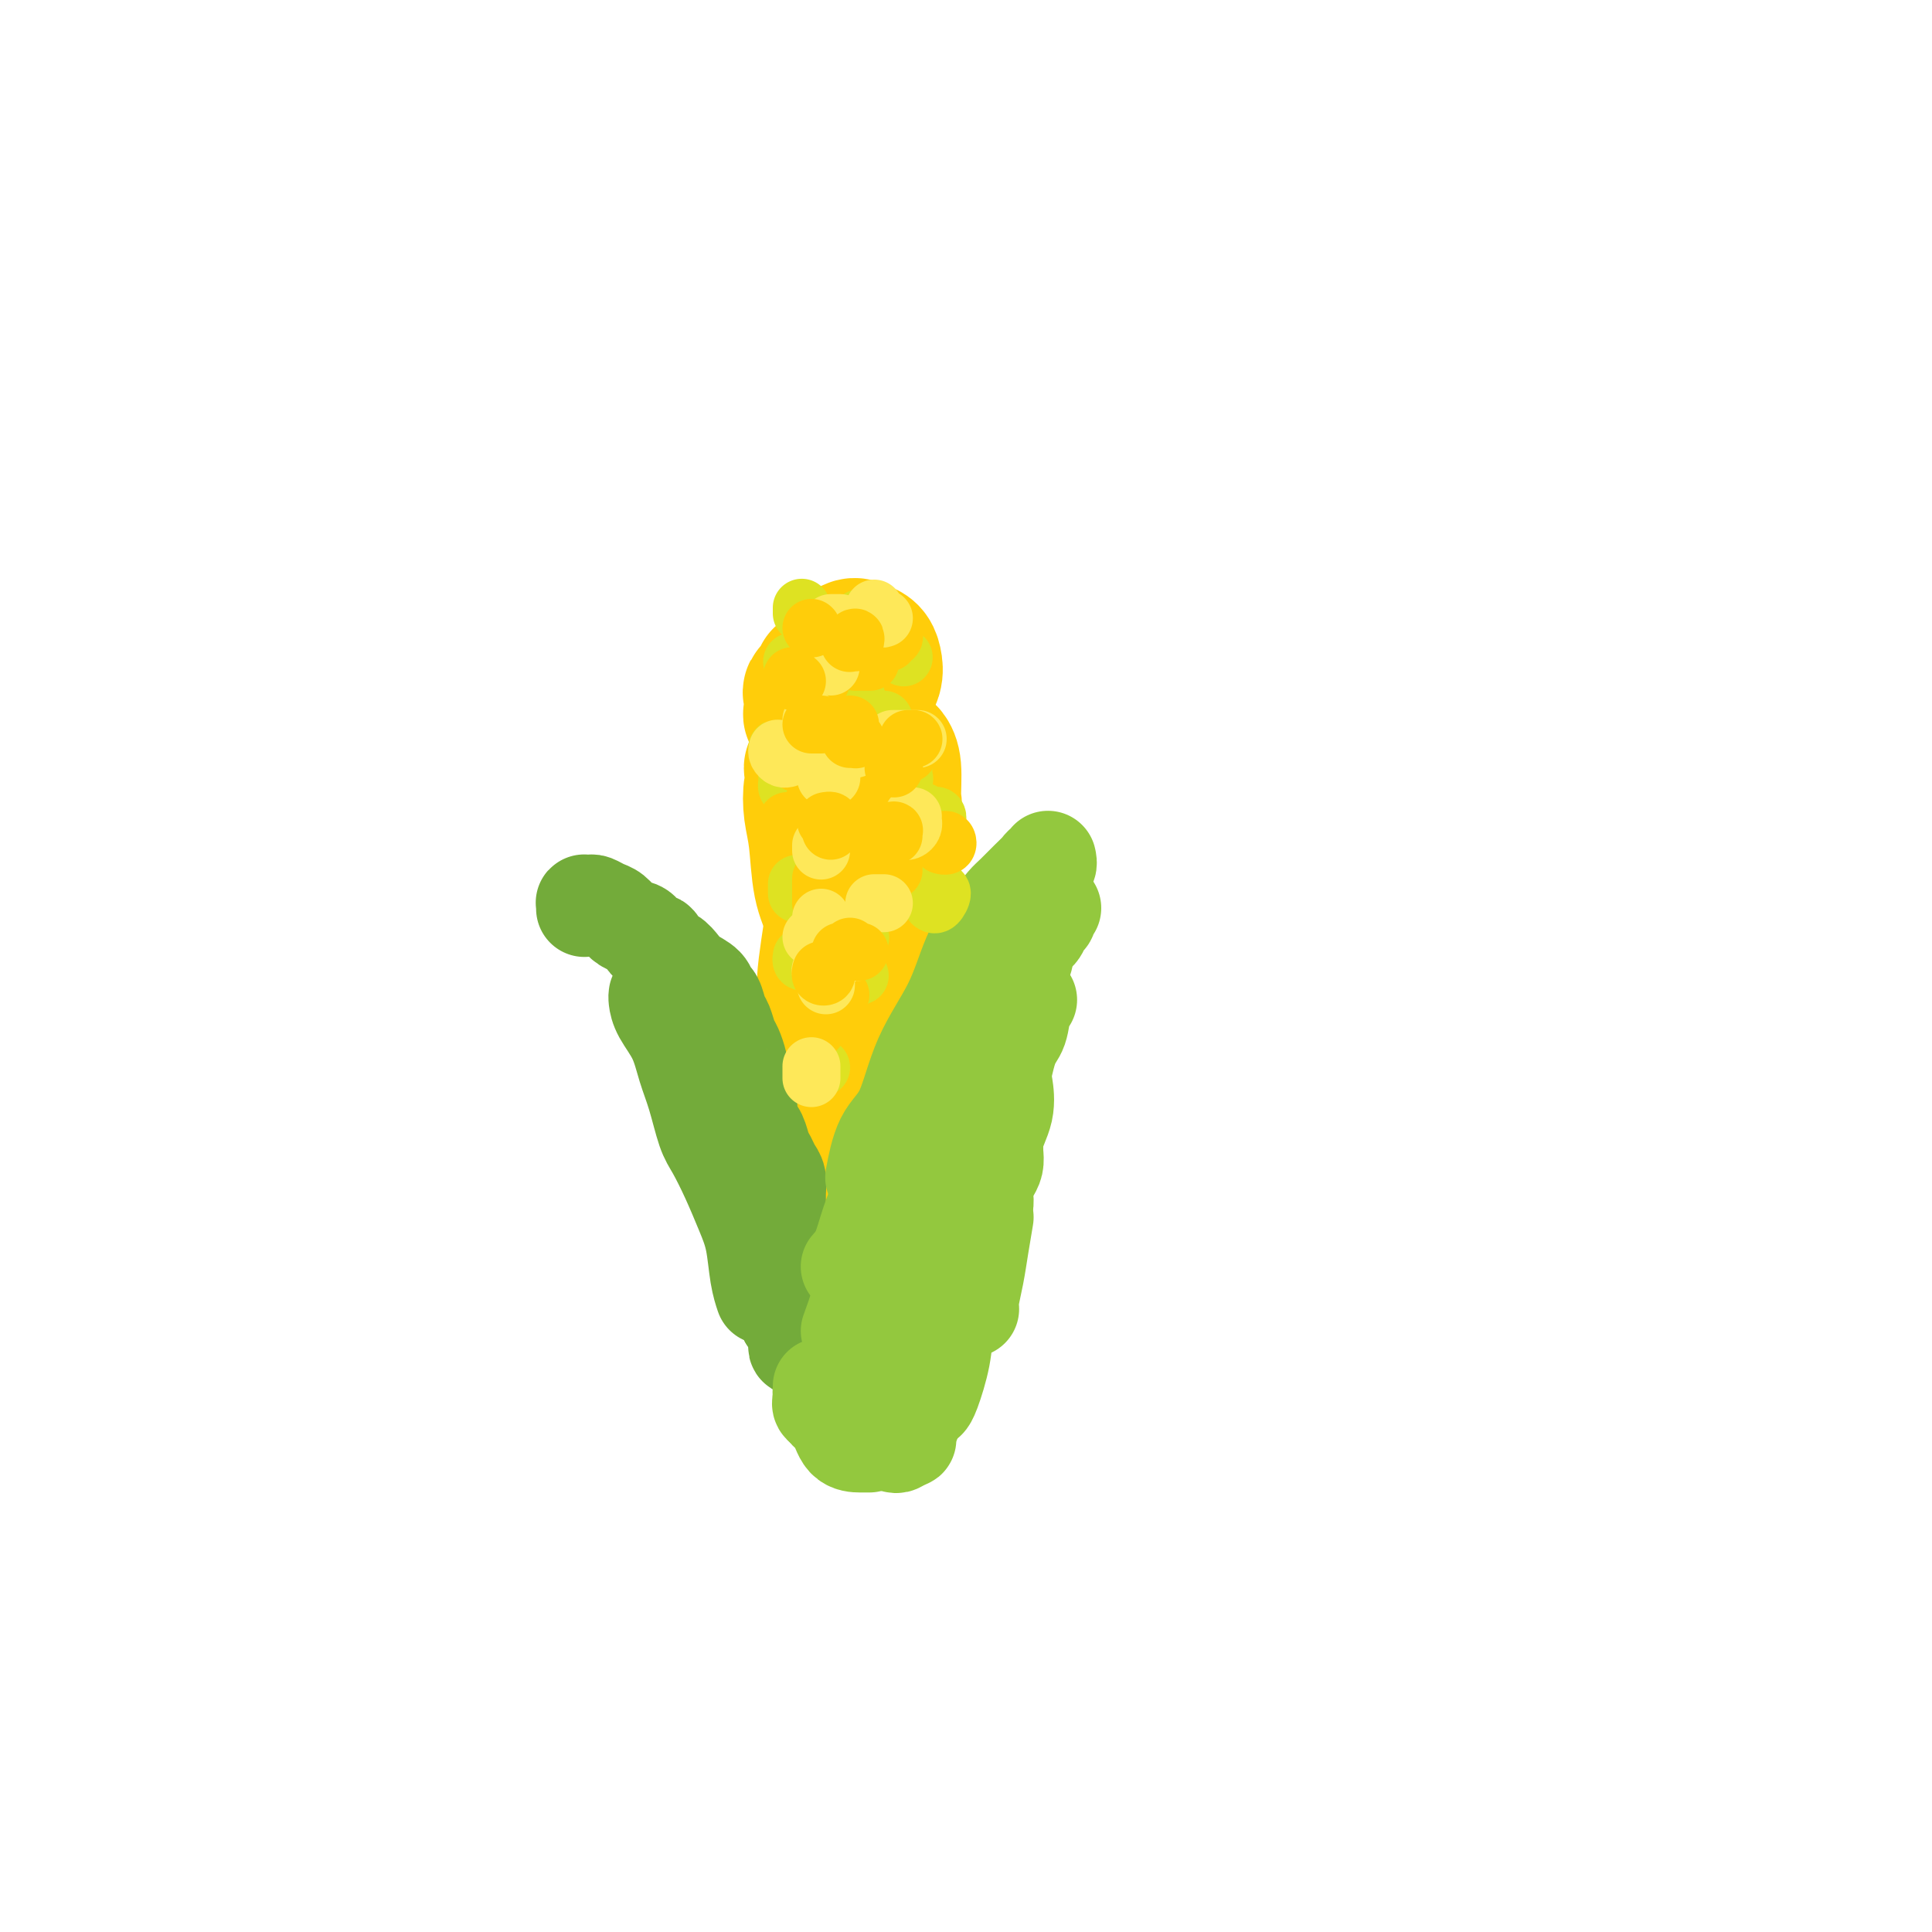 <svg viewBox='0 0 400 400' version='1.1' xmlns='http://www.w3.org/2000/svg' xmlns:xlink='http://www.w3.org/1999/xlink'><g fill='none' stroke='#FFCD0A' stroke-width='28' stroke-linecap='round' stroke-linejoin='round'><path d='M174,141c0.232,-0.423 0.464,-0.846 0,-1c-0.464,-0.154 -1.625,-0.039 -2,0c-0.375,0.039 0.036,0.004 0,0c-0.036,-0.004 -0.517,0.024 -1,0c-0.483,-0.024 -0.966,-0.101 -1,0c-0.034,0.101 0.382,0.381 0,1c-0.382,0.619 -1.561,1.577 -2,2c-0.439,0.423 -0.137,0.311 0,1c0.137,0.689 0.108,2.180 0,3c-0.108,0.820 -0.297,0.971 0,1c0.297,0.029 1.078,-0.064 2,0c0.922,0.064 1.985,0.284 3,0c1.015,-0.284 1.983,-1.074 3,-2c1.017,-0.926 2.084,-1.988 3,-3c0.916,-1.012 1.680,-1.972 2,-3c0.320,-1.028 0.195,-2.122 0,-3c-0.195,-0.878 -0.462,-1.538 -1,-2c-0.538,-0.462 -1.349,-0.724 -2,-1c-0.651,-0.276 -1.141,-0.566 -2,0c-0.859,0.566 -2.085,1.989 -3,3c-0.915,1.011 -1.517,1.609 -2,3c-0.483,1.391 -0.846,3.574 -1,6c-0.154,2.426 -0.098,5.097 0,7c0.098,1.903 0.237,3.040 1,4c0.763,0.960 2.149,1.743 3,2c0.851,0.257 1.166,-0.014 2,0c0.834,0.014 2.186,0.311 3,0c0.814,-0.311 1.090,-1.232 1,-2c-0.090,-0.768 -0.545,-1.384 -1,-2'/><path d='M179,155c-0.154,-0.560 -0.539,0.041 -1,0c-0.461,-0.041 -0.997,-0.725 -2,0c-1.003,0.725 -2.473,2.860 -3,4c-0.527,1.140 -0.111,1.284 0,2c0.111,0.716 -0.082,2.003 0,3c0.082,0.997 0.440,1.705 1,2c0.560,0.295 1.321,0.177 2,0c0.679,-0.177 1.276,-0.413 2,-1c0.724,-0.587 1.574,-1.526 2,-2c0.426,-0.474 0.427,-0.482 0,-1c-0.427,-0.518 -1.280,-1.546 -2,-2c-0.720,-0.454 -1.305,-0.334 -2,0c-0.695,0.334 -1.501,0.881 -2,2c-0.499,1.119 -0.693,2.809 -1,4c-0.307,1.191 -0.727,1.884 -1,3c-0.273,1.116 -0.400,2.654 0,4c0.400,1.346 1.327,2.500 2,3c0.673,0.500 1.092,0.345 2,0c0.908,-0.345 2.305,-0.880 3,-2c0.695,-1.120 0.690,-2.824 1,-4c0.310,-1.176 0.937,-1.824 1,-3c0.063,-1.176 -0.438,-2.879 -1,-4c-0.562,-1.121 -1.185,-1.661 -2,-2c-0.815,-0.339 -1.824,-0.479 -3,0c-1.176,0.479 -2.520,1.575 -3,3c-0.480,1.425 -0.095,3.178 0,5c0.095,1.822 -0.099,3.712 0,5c0.099,1.288 0.490,1.974 1,3c0.510,1.026 1.137,2.392 2,3c0.863,0.608 1.961,0.460 3,0c1.039,-0.460 2.020,-1.230 3,-2'/><path d='M181,178c1.259,-0.877 1.406,-2.070 2,-4c0.594,-1.930 1.635,-4.596 2,-6c0.365,-1.404 0.053,-1.546 0,-3c-0.053,-1.454 0.154,-4.220 0,-6c-0.154,-1.780 -0.668,-2.574 -1,-3c-0.332,-0.426 -0.481,-0.483 -1,0c-0.519,0.483 -1.408,1.505 -2,3c-0.592,1.495 -0.887,3.463 -1,5c-0.113,1.537 -0.044,2.644 0,4c0.044,1.356 0.064,2.960 0,4c-0.064,1.040 -0.214,1.517 0,2c0.214,0.483 0.790,0.971 1,1c0.210,0.029 0.054,-0.402 0,-1c-0.054,-0.598 -0.006,-1.362 0,-2c0.006,-0.638 -0.028,-1.150 0,-2c0.028,-0.850 0.120,-2.037 0,-3c-0.120,-0.963 -0.452,-1.701 -1,-2c-0.548,-0.299 -1.311,-0.159 -2,0c-0.689,0.159 -1.304,0.336 -2,2c-0.696,1.664 -1.473,4.814 -2,7c-0.527,2.186 -0.804,3.409 -1,5c-0.196,1.591 -0.312,3.552 0,5c0.312,1.448 1.051,2.385 2,3c0.949,0.615 2.108,0.909 3,1c0.892,0.091 1.516,-0.021 2,-1c0.484,-0.979 0.828,-2.824 1,-4c0.172,-1.176 0.173,-1.683 0,-3c-0.173,-1.317 -0.521,-3.446 -1,-5c-0.479,-1.554 -1.091,-2.534 -2,-3c-0.909,-0.466 -2.117,-0.419 -3,0c-0.883,0.419 -1.442,1.209 -2,2'/><path d='M173,174c-0.988,1.381 -0.958,3.834 -1,6c-0.042,2.166 -0.156,4.046 0,6c0.156,1.954 0.582,3.982 1,6c0.418,2.018 0.830,4.026 2,5c1.170,0.974 3.100,0.915 4,1c0.900,0.085 0.771,0.314 1,0c0.229,-0.314 0.814,-1.170 1,-2c0.186,-0.830 -0.029,-1.633 0,-3c0.029,-1.367 0.301,-3.299 0,-5c-0.301,-1.701 -1.177,-3.170 -2,-5c-0.823,-1.830 -1.594,-4.022 -2,-5c-0.406,-0.978 -0.446,-0.743 -1,0c-0.554,0.743 -1.622,1.996 -2,3c-0.378,1.004 -0.067,1.761 0,4c0.067,2.239 -0.112,5.959 0,9c0.112,3.041 0.513,5.403 1,8c0.487,2.597 1.058,5.429 2,7c0.942,1.571 2.254,1.883 3,2c0.746,0.117 0.927,0.040 1,0c0.073,-0.040 0.038,-0.044 0,-1c-0.038,-0.956 -0.080,-2.863 0,-5c0.080,-2.137 0.281,-4.503 0,-7c-0.281,-2.497 -1.045,-5.125 -2,-7c-0.955,-1.875 -2.102,-2.996 -3,-4c-0.898,-1.004 -1.549,-1.891 -2,-2c-0.451,-0.109 -0.703,0.562 -1,2c-0.297,1.438 -0.640,3.645 -1,6c-0.360,2.355 -0.736,4.858 -1,7c-0.264,2.142 -0.417,3.923 0,6c0.417,2.077 1.405,4.451 2,6c0.595,1.549 0.798,2.275 1,3'/><path d='M174,215c0.811,2.416 1.340,0.954 2,0c0.660,-0.954 1.453,-1.402 2,-2c0.547,-0.598 0.847,-1.346 1,-3c0.153,-1.654 0.157,-4.215 0,-6c-0.157,-1.785 -0.476,-2.794 -1,-4c-0.524,-1.206 -1.252,-2.607 -2,-3c-0.748,-0.393 -1.515,0.223 -2,1c-0.485,0.777 -0.687,1.714 -1,4c-0.313,2.286 -0.736,5.920 -1,9c-0.264,3.080 -0.369,5.605 0,8c0.369,2.395 1.212,4.659 2,6c0.788,1.341 1.519,1.760 2,2c0.481,0.240 0.711,0.300 1,0c0.289,-0.300 0.639,-0.960 1,-2c0.361,-1.040 0.735,-2.460 1,-4c0.265,-1.540 0.420,-3.199 0,-5c-0.420,-1.801 -1.416,-3.745 -2,-5c-0.584,-1.255 -0.757,-1.821 -1,-2c-0.243,-0.179 -0.556,0.028 -1,1c-0.444,0.972 -1.020,2.709 -1,5c0.020,2.291 0.635,5.136 1,8c0.365,2.864 0.479,5.747 1,8c0.521,2.253 1.450,3.875 2,5c0.550,1.125 0.723,1.751 1,2c0.277,0.249 0.660,0.120 1,0c0.340,-0.120 0.638,-0.232 1,-1c0.362,-0.768 0.788,-2.192 1,-4c0.212,-1.808 0.212,-4.000 0,-6c-0.212,-2.000 -0.634,-3.808 -1,-5c-0.366,-1.192 -0.676,-1.769 -1,-2c-0.324,-0.231 -0.662,-0.115 -1,0'/><path d='M179,220c-0.439,-0.277 -0.035,2.532 0,5c0.035,2.468 -0.299,4.596 0,7c0.299,2.404 1.233,5.085 2,7c0.767,1.915 1.369,3.064 2,4c0.631,0.936 1.291,1.659 2,2c0.709,0.341 1.467,0.301 2,0c0.533,-0.301 0.841,-0.861 1,-2c0.159,-1.139 0.170,-2.855 0,-5c-0.170,-2.145 -0.523,-4.720 -1,-7c-0.477,-2.280 -1.080,-4.267 -2,-6c-0.920,-1.733 -2.156,-3.213 -3,-4c-0.844,-0.787 -1.296,-0.883 -2,0c-0.704,0.883 -1.660,2.744 -2,5c-0.340,2.256 -0.064,4.907 0,8c0.064,3.093 -0.084,6.628 0,9c0.084,2.372 0.402,3.582 1,5c0.598,1.418 1.477,3.043 2,4c0.523,0.957 0.689,1.246 1,1c0.311,-0.246 0.766,-1.025 1,-2c0.234,-0.975 0.245,-2.145 0,-4c-0.245,-1.855 -0.748,-4.396 -1,-6c-0.252,-1.604 -0.254,-2.271 -1,-4c-0.746,-1.729 -2.235,-4.519 -3,-6c-0.765,-1.481 -0.806,-1.651 -1,-1c-0.194,0.651 -0.543,2.125 -1,4c-0.457,1.875 -1.023,4.151 -1,7c0.023,2.849 0.636,6.272 1,9c0.364,2.728 0.479,4.762 1,6c0.521,1.238 1.448,1.679 2,2c0.552,0.321 0.729,0.520 1,0c0.271,-0.520 0.635,-1.760 1,-3'/><path d='M181,255c1.072,-1.590 1.751,-5.064 2,-8c0.249,-2.936 0.068,-5.332 0,-9c-0.068,-3.668 -0.022,-8.608 0,-13c0.022,-4.392 0.020,-8.238 0,-11c-0.020,-2.762 -0.058,-4.441 0,-6c0.058,-1.559 0.212,-3.000 0,-4c-0.212,-1.000 -0.789,-1.561 -1,-2c-0.211,-0.439 -0.056,-0.756 0,-1c0.056,-0.244 0.012,-0.416 0,-1c-0.012,-0.584 0.007,-1.579 0,-2c-0.007,-0.421 -0.041,-0.268 0,-1c0.041,-0.732 0.155,-2.350 0,-4c-0.155,-1.650 -0.581,-3.333 -1,-5c-0.419,-1.667 -0.830,-3.316 -1,-5c-0.170,-1.684 -0.098,-3.401 0,-5c0.098,-1.599 0.222,-3.081 0,-4c-0.222,-0.919 -0.792,-1.275 -1,-2c-0.208,-0.725 -0.056,-1.818 0,-2c0.056,-0.182 0.014,0.548 0,1c-0.014,0.452 -0.001,0.626 0,1c0.001,0.374 -0.012,0.948 0,3c0.012,2.052 0.047,5.580 0,8c-0.047,2.420 -0.177,3.730 0,6c0.177,2.270 0.659,5.499 1,8c0.341,2.501 0.540,4.274 1,6c0.460,1.726 1.181,3.406 2,5c0.819,1.594 1.736,3.101 2,4c0.264,0.899 -0.125,1.189 0,1c0.125,-0.189 0.764,-0.859 1,-2c0.236,-1.141 0.067,-2.755 0,-5c-0.067,-2.245 -0.034,-5.123 0,-8'/><path d='M186,198c0.025,-4.002 -0.413,-7.007 -1,-10c-0.587,-2.993 -1.325,-5.975 -2,-9c-0.675,-3.025 -1.289,-6.092 -2,-8c-0.711,-1.908 -1.520,-2.658 -2,-4c-0.480,-1.342 -0.633,-3.276 -1,-4c-0.367,-0.724 -0.949,-0.238 -1,0c-0.051,0.238 0.427,0.227 1,1c0.573,0.773 1.239,2.330 2,5c0.761,2.670 1.616,6.455 2,9c0.384,2.545 0.299,3.851 1,7c0.701,3.149 2.190,8.140 3,12c0.810,3.860 0.942,6.590 1,9c0.058,2.410 0.042,4.499 0,6c-0.042,1.501 -0.109,2.413 0,2c0.109,-0.413 0.394,-2.152 0,-3c-0.394,-0.848 -1.467,-0.804 -2,-3c-0.533,-2.196 -0.524,-6.632 -1,-10c-0.476,-3.368 -1.435,-5.668 -2,-9c-0.565,-3.332 -0.736,-7.696 -1,-11c-0.264,-3.304 -0.621,-5.547 -1,-8c-0.379,-2.453 -0.781,-5.116 -1,-7c-0.219,-1.884 -0.255,-2.988 0,-4c0.255,-1.012 0.800,-1.933 1,-3c0.200,-1.067 0.055,-2.281 0,-3c-0.055,-0.719 -0.018,-0.943 0,-1c0.018,-0.057 0.018,0.054 0,0c-0.018,-0.054 -0.055,-0.274 0,0c0.055,0.274 0.200,1.043 0,2c-0.200,0.957 -0.746,2.104 -1,4c-0.254,1.896 -0.215,4.542 0,7c0.215,2.458 0.608,4.729 1,7'/><path d='M180,172c0.348,4.422 1.218,5.977 2,8c0.782,2.023 1.476,4.513 2,6c0.524,1.487 0.876,1.971 1,3c0.124,1.029 0.018,2.601 0,3c-0.018,0.399 0.053,-0.376 0,-1c-0.053,-0.624 -0.229,-1.095 -1,-2c-0.771,-0.905 -2.136,-2.242 -3,-4c-0.864,-1.758 -1.225,-3.936 -2,-6c-0.775,-2.064 -1.962,-4.014 -3,-6c-1.038,-1.986 -1.925,-4.010 -3,-6c-1.075,-1.990 -2.337,-3.948 -3,-5c-0.663,-1.052 -0.726,-1.199 -1,-1c-0.274,0.199 -0.760,0.744 -1,2c-0.240,1.256 -0.233,3.222 0,5c0.233,1.778 0.693,3.368 1,6c0.307,2.632 0.460,6.308 1,9c0.540,2.692 1.466,4.402 2,6c0.534,1.598 0.677,3.084 1,4c0.323,0.916 0.826,1.262 1,1c0.174,-0.262 0.019,-1.130 0,-2c-0.019,-0.870 0.097,-1.740 0,-3c-0.097,-1.260 -0.409,-2.910 -1,-5c-0.591,-2.090 -1.462,-4.620 -2,-7c-0.538,-2.380 -0.744,-4.611 -1,-7c-0.256,-2.389 -0.564,-4.935 -1,-7c-0.436,-2.065 -1.001,-3.650 -1,-4c0.001,-0.350 0.567,0.535 1,2c0.433,1.465 0.732,3.510 1,6c0.268,2.490 0.505,5.426 1,8c0.495,2.574 1.247,4.787 2,7'/><path d='M173,182c1.198,4.870 1.694,5.545 2,7c0.306,1.455 0.423,3.692 1,6c0.577,2.308 1.615,4.689 2,7c0.385,2.311 0.115,4.552 0,6c-0.115,1.448 -0.077,2.103 0,3c0.077,0.897 0.192,2.036 0,2c-0.192,-0.036 -0.693,-1.245 -1,-2c-0.307,-0.755 -0.422,-1.054 -1,-2c-0.578,-0.946 -1.620,-2.539 -2,-3c-0.380,-0.461 -0.099,0.210 0,1c0.099,0.790 0.016,1.697 0,3c-0.016,1.303 0.034,3.000 0,5c-0.034,2.000 -0.153,4.304 0,6c0.153,1.696 0.578,2.786 1,4c0.422,1.214 0.842,2.553 1,3c0.158,0.447 0.053,0.001 0,0c-0.053,-0.001 -0.053,0.441 0,0c0.053,-0.441 0.158,-1.765 0,-3c-0.158,-1.235 -0.580,-2.381 -1,-3c-0.420,-0.619 -0.839,-0.711 -1,-1c-0.161,-0.289 -0.066,-0.775 0,0c0.066,0.775 0.101,2.810 0,5c-0.101,2.190 -0.340,4.535 0,7c0.340,2.465 1.257,5.049 2,7c0.743,1.951 1.310,3.269 2,4c0.690,0.731 1.502,0.874 2,1c0.498,0.126 0.680,0.235 1,0c0.320,-0.235 0.776,-0.816 1,-2c0.224,-1.184 0.214,-2.973 0,-5c-0.214,-2.027 -0.633,-4.294 -1,-6c-0.367,-1.706 -0.684,-2.853 -1,-4'/><path d='M180,228c-0.562,-3.092 -1.468,-2.321 -2,-2c-0.532,0.321 -0.690,0.191 -1,1c-0.310,0.809 -0.773,2.555 -1,5c-0.227,2.445 -0.219,5.588 0,8c0.219,2.412 0.647,4.094 1,6c0.353,1.906 0.631,4.035 1,5c0.369,0.965 0.831,0.766 1,1c0.169,0.234 0.047,0.902 0,1c-0.047,0.098 -0.017,-0.375 0,-1c0.017,-0.625 0.022,-1.403 0,-3c-0.022,-1.597 -0.069,-4.014 0,-6c0.069,-1.986 0.256,-3.540 0,-5c-0.256,-1.460 -0.955,-2.827 -1,-4c-0.045,-1.173 0.564,-2.151 1,-2c0.436,0.151 0.698,1.431 1,3c0.302,1.569 0.644,3.426 1,6c0.356,2.574 0.725,5.865 1,9c0.275,3.135 0.456,6.114 1,8c0.544,1.886 1.452,2.679 2,4c0.548,1.321 0.736,3.172 1,4c0.264,0.828 0.603,0.634 1,0c0.397,-0.634 0.852,-1.708 1,-3c0.148,-1.292 -0.010,-2.800 0,-5c0.010,-2.200 0.187,-5.090 0,-7c-0.187,-1.910 -0.737,-2.838 -1,-4c-0.263,-1.162 -0.239,-2.558 0,-3c0.239,-0.442 0.694,0.069 1,1c0.306,0.931 0.463,2.280 1,4c0.537,1.720 1.452,3.809 2,6c0.548,2.191 0.728,4.483 1,6c0.272,1.517 0.636,2.258 1,3'/><path d='M193,264c0.926,3.580 0.240,2.531 0,2c-0.240,-0.531 -0.035,-0.543 0,-1c0.035,-0.457 -0.098,-1.359 0,-3c0.098,-1.641 0.429,-4.022 0,-6c-0.429,-1.978 -1.617,-3.553 -2,-5c-0.383,-1.447 0.040,-2.764 0,-4c-0.040,-1.236 -0.543,-2.390 -1,-3c-0.457,-0.610 -0.870,-0.677 -1,0c-0.130,0.677 0.021,2.099 0,3c-0.021,0.901 -0.216,1.282 0,2c0.216,0.718 0.842,1.775 1,2c0.158,0.225 -0.152,-0.381 0,-1c0.152,-0.619 0.765,-1.252 1,-2c0.235,-0.748 0.092,-1.610 0,-3c-0.092,-1.390 -0.132,-3.306 0,-5c0.132,-1.694 0.435,-3.165 0,-4c-0.435,-0.835 -1.608,-1.036 -2,-1c-0.392,0.036 -0.003,0.307 0,1c0.003,0.693 -0.380,1.808 -1,3c-0.620,1.192 -1.475,2.461 -2,4c-0.525,1.539 -0.718,3.347 -1,4c-0.282,0.653 -0.654,0.150 -1,0c-0.346,-0.150 -0.667,0.051 -1,0c-0.333,-0.051 -0.678,-0.355 -1,-1c-0.322,-0.645 -0.622,-1.631 -1,-2c-0.378,-0.369 -0.833,-0.120 -1,0c-0.167,0.120 -0.045,0.112 0,1c0.045,0.888 0.012,2.671 0,4c-0.012,1.329 -0.003,2.204 0,3c0.003,0.796 0.001,1.513 0,2c-0.001,0.487 -0.000,0.743 0,1'/><path d='M180,255c-0.242,1.818 -0.848,0.863 -1,0c-0.152,-0.863 0.152,-1.633 0,-3c-0.152,-1.367 -0.758,-3.330 -1,-5c-0.242,-1.670 -0.121,-3.048 0,-4c0.121,-0.952 0.242,-1.477 0,-2c-0.242,-0.523 -0.847,-1.044 -1,-1c-0.153,0.044 0.145,0.654 0,2c-0.145,1.346 -0.733,3.429 -1,5c-0.267,1.571 -0.214,2.630 0,4c0.214,1.370 0.590,3.049 1,4c0.410,0.951 0.854,1.172 1,1c0.146,-0.172 -0.006,-0.739 0,-1c0.006,-0.261 0.169,-0.216 0,-1c-0.169,-0.784 -0.671,-2.398 -1,-4c-0.329,-1.602 -0.485,-3.192 -1,-5c-0.515,-1.808 -1.389,-3.834 -2,-5c-0.611,-1.166 -0.958,-1.470 -1,-2c-0.042,-0.530 0.223,-1.284 0,-1c-0.223,0.284 -0.932,1.608 -1,3c-0.068,1.392 0.505,2.853 1,5c0.495,2.147 0.913,4.981 1,7c0.087,2.019 -0.157,3.225 0,4c0.157,0.775 0.715,1.121 1,1c0.285,-0.121 0.297,-0.708 0,-1c-0.297,-0.292 -0.903,-0.287 -1,-1c-0.097,-0.713 0.314,-2.143 0,-4c-0.314,-1.857 -1.352,-4.141 -2,-6c-0.648,-1.859 -0.906,-3.292 -1,-5c-0.094,-1.708 -0.025,-3.691 0,-5c0.025,-1.309 0.007,-1.946 0,-2c-0.007,-0.054 -0.004,0.473 0,1'/><path d='M171,234c-0.226,-2.367 0.710,2.714 1,6c0.290,3.286 -0.066,4.777 0,7c0.066,2.223 0.553,5.177 1,7c0.447,1.823 0.853,2.514 1,3c0.147,0.486 0.035,0.767 0,1c-0.035,0.233 0.006,0.419 0,0c-0.006,-0.419 -0.058,-1.443 0,-3c0.058,-1.557 0.225,-3.647 0,-6c-0.225,-2.353 -0.842,-4.971 -1,-7c-0.158,-2.029 0.144,-3.470 0,-5c-0.144,-1.530 -0.733,-3.148 -1,-4c-0.267,-0.852 -0.211,-0.938 0,0c0.211,0.938 0.578,2.899 1,5c0.422,2.101 0.897,4.340 1,7c0.103,2.660 -0.168,5.739 0,8c0.168,2.261 0.775,3.702 1,5c0.225,1.298 0.068,2.452 0,3c-0.068,0.548 -0.045,0.489 0,0c0.045,-0.489 0.113,-1.408 0,-3c-0.113,-1.592 -0.408,-3.858 -1,-7c-0.592,-3.142 -1.481,-7.161 -2,-10c-0.519,-2.839 -0.667,-4.497 -1,-7c-0.333,-2.503 -0.852,-5.851 -1,-9c-0.148,-3.149 0.075,-6.098 0,-8c-0.075,-1.902 -0.449,-2.757 -1,-3c-0.551,-0.243 -1.279,0.126 -1,1c0.279,0.874 1.567,2.254 2,4c0.433,1.746 0.013,3.860 0,6c-0.013,2.140 0.381,4.307 1,7c0.619,2.693 1.463,5.912 2,8c0.537,2.088 0.769,3.044 1,4'/><path d='M174,244c0.772,5.343 0.201,3.701 0,3c-0.201,-0.701 -0.032,-0.459 0,-1c0.032,-0.541 -0.071,-1.864 0,-3c0.071,-1.136 0.317,-2.084 0,-5c-0.317,-2.916 -1.197,-7.799 -2,-11c-0.803,-3.201 -1.529,-4.721 -2,-7c-0.471,-2.279 -0.688,-5.317 -1,-7c-0.312,-1.683 -0.717,-2.011 -1,-2c-0.283,0.011 -0.442,0.360 0,2c0.442,1.640 1.485,4.572 2,8c0.515,3.428 0.502,7.351 1,11c0.498,3.649 1.506,7.024 2,10c0.494,2.976 0.474,5.554 1,7c0.526,1.446 1.598,1.760 2,2c0.402,0.240 0.133,0.406 0,0c-0.133,-0.406 -0.130,-1.384 0,-3c0.130,-1.616 0.388,-3.871 0,-7c-0.388,-3.129 -1.421,-7.132 -2,-11c-0.579,-3.868 -0.703,-7.599 -1,-11c-0.297,-3.401 -0.767,-6.471 -1,-8c-0.233,-1.529 -0.227,-1.516 0,-1c0.227,0.516 0.677,1.537 1,4c0.323,2.463 0.521,6.368 1,10c0.479,3.632 1.239,6.990 2,10c0.761,3.010 1.522,5.673 2,8c0.478,2.327 0.674,4.320 1,5c0.326,0.680 0.781,0.047 1,0c0.219,-0.047 0.203,0.493 0,0c-0.203,-0.493 -0.593,-2.017 -1,-4c-0.407,-1.983 -0.831,-4.424 -1,-7c-0.169,-2.576 -0.085,-5.288 0,-8'/><path d='M178,228c-0.434,-3.989 -1.018,-4.460 -1,-5c0.018,-0.540 0.639,-1.149 1,-1c0.361,0.149 0.464,1.056 1,3c0.536,1.944 1.505,4.925 2,8c0.495,3.075 0.515,6.245 1,9c0.485,2.755 1.436,5.096 2,7c0.564,1.904 0.741,3.370 1,4c0.259,0.630 0.602,0.425 1,0c0.398,-0.425 0.853,-1.069 1,-2c0.147,-0.931 -0.015,-2.147 0,-4c0.015,-1.853 0.207,-4.342 0,-7c-0.207,-2.658 -0.813,-5.485 -1,-8c-0.187,-2.515 0.047,-4.720 0,-6c-0.047,-1.280 -0.373,-1.636 0,-1c0.373,0.636 1.445,2.264 2,4c0.555,1.736 0.594,3.582 1,6c0.406,2.418 1.181,5.409 2,8c0.819,2.591 1.684,4.782 2,6c0.316,1.218 0.085,1.464 0,2c-0.085,0.536 -0.022,1.362 0,1c0.022,-0.362 0.003,-1.911 0,-3c-0.003,-1.089 0.010,-1.716 0,-3c-0.010,-1.284 -0.042,-3.224 0,-6c0.042,-2.776 0.158,-6.386 0,-10c-0.158,-3.614 -0.590,-7.231 -1,-9c-0.410,-1.769 -0.797,-1.689 -1,-2c-0.203,-0.311 -0.223,-1.014 0,0c0.223,1.014 0.689,3.746 1,7c0.311,3.254 0.468,7.030 1,10c0.532,2.970 1.438,5.134 2,7c0.562,1.866 0.781,3.433 1,5'/><path d='M196,248c0.817,4.387 0.858,1.855 1,1c0.142,-0.855 0.385,-0.033 0,0c-0.385,0.033 -1.396,-0.722 -2,-2c-0.604,-1.278 -0.800,-3.077 -1,-5c-0.200,-1.923 -0.404,-3.969 -1,-6c-0.596,-2.031 -1.582,-4.048 -2,-5c-0.418,-0.952 -0.266,-0.841 0,-1c0.266,-0.159 0.646,-0.588 1,0c0.354,0.588 0.683,2.194 1,4c0.317,1.806 0.621,3.814 1,5c0.379,1.186 0.834,1.552 1,2c0.166,0.448 0.045,0.978 0,1c-0.045,0.022 -0.012,-0.466 0,-2c0.012,-1.534 0.003,-4.115 0,-6c-0.003,-1.885 -0.001,-3.074 0,-5c0.001,-1.926 -0.001,-4.589 0,-6c0.001,-1.411 0.004,-1.572 0,-1c-0.004,0.572 -0.015,1.876 0,3c0.015,1.124 0.057,2.069 0,4c-0.057,1.931 -0.212,4.850 0,7c0.212,2.150 0.790,3.532 1,5c0.210,1.468 0.052,3.022 0,4c-0.052,0.978 0.000,1.382 0,2c-0.000,0.618 -0.054,1.451 0,2c0.054,0.549 0.214,0.813 0,2c-0.214,1.187 -0.804,3.297 -1,5c-0.196,1.703 -0.000,3.001 0,4c0.000,0.999 -0.196,1.701 0,2c0.196,0.299 0.783,0.196 1,0c0.217,-0.196 0.062,-0.485 0,-1c-0.062,-0.515 -0.031,-1.258 0,-2'/><path d='M196,259c-0.027,4.844 -0.596,-1.045 -1,-4c-0.404,-2.955 -0.644,-2.976 -1,-4c-0.356,-1.024 -0.827,-3.051 -1,-5c-0.173,-1.949 -0.047,-3.819 0,-5c0.047,-1.181 0.015,-1.673 0,-2c-0.015,-0.327 -0.011,-0.488 0,-1c0.011,-0.512 0.031,-1.376 0,-2c-0.031,-0.624 -0.112,-1.009 0,-2c0.112,-0.991 0.416,-2.588 0,-4c-0.416,-1.412 -1.554,-2.640 -2,-4c-0.446,-1.360 -0.200,-2.851 0,-4c0.200,-1.149 0.355,-1.955 0,-3c-0.355,-1.045 -1.221,-2.327 -2,-4c-0.779,-1.673 -1.473,-3.735 -2,-5c-0.527,-1.265 -0.887,-1.733 -1,-2c-0.113,-0.267 0.022,-0.334 0,0c-0.022,0.334 -0.202,1.069 0,2c0.202,0.931 0.785,2.058 1,3c0.215,0.942 0.061,1.698 0,2c-0.061,0.302 -0.031,0.151 0,0'/></g>
<g fill='none' stroke='#73AB3A' stroke-width='20' stroke-linecap='round' stroke-linejoin='round'><path d='M121,188c-0.007,0.113 -0.014,0.225 0,0c0.014,-0.225 0.048,-0.789 0,-1c-0.048,-0.211 -0.179,-0.069 0,0c0.179,0.069 0.667,0.064 1,0c0.333,-0.064 0.512,-0.185 1,0c0.488,0.185 1.287,0.678 2,1c0.713,0.322 1.342,0.472 2,1c0.658,0.528 1.346,1.432 2,2c0.654,0.568 1.274,0.800 2,1c0.726,0.200 1.559,0.367 2,1c0.441,0.633 0.488,1.731 1,2c0.512,0.269 1.487,-0.290 2,0c0.513,0.290 0.565,1.428 1,2c0.435,0.572 1.254,0.577 2,1c0.746,0.423 1.418,1.263 2,2c0.582,0.737 1.073,1.370 2,2c0.927,0.630 2.290,1.256 3,2c0.710,0.744 0.768,1.607 1,2c0.232,0.393 0.639,0.317 1,1c0.361,0.683 0.675,2.127 1,3c0.325,0.873 0.662,1.177 1,2c0.338,0.823 0.678,2.164 1,3c0.322,0.836 0.625,1.165 1,2c0.375,0.835 0.822,2.176 1,3c0.178,0.824 0.086,1.130 0,2c-0.086,0.870 -0.167,2.305 0,3c0.167,0.695 0.584,0.649 1,1c0.416,0.351 0.833,1.100 1,2c0.167,0.900 0.083,1.950 0,3'/><path d='M155,231c1.571,4.838 0.998,3.432 1,3c0.002,-0.432 0.579,0.110 1,1c0.421,0.890 0.687,2.128 1,3c0.313,0.872 0.672,1.377 1,2c0.328,0.623 0.623,1.363 1,2c0.377,0.637 0.836,1.171 1,2c0.164,0.829 0.034,1.954 0,3c-0.034,1.046 0.028,2.012 0,3c-0.028,0.988 -0.147,1.996 0,3c0.147,1.004 0.560,2.003 1,3c0.440,0.997 0.906,1.992 1,3c0.094,1.008 -0.185,2.028 0,3c0.185,0.972 0.834,1.895 1,3c0.166,1.105 -0.152,2.390 0,3c0.152,0.610 0.773,0.545 1,1c0.227,0.455 0.061,1.431 0,2c-0.061,0.569 -0.016,0.729 0,1c0.016,0.271 0.004,0.651 0,1c-0.004,0.349 -0.001,0.667 0,1c0.001,0.333 0.001,0.680 0,1c-0.001,0.320 -0.001,0.611 0,1c0.001,0.389 0.004,0.874 0,1c-0.004,0.126 -0.016,-0.109 0,0c0.016,0.109 0.058,0.562 0,1c-0.058,0.438 -0.216,0.861 0,1c0.216,0.139 0.805,-0.007 1,0c0.195,0.007 -0.006,0.168 0,0c0.006,-0.168 0.218,-0.664 0,-1c-0.218,-0.336 -0.866,-0.514 -1,-1c-0.134,-0.486 0.248,-1.282 0,-2c-0.248,-0.718 -1.124,-1.359 -2,-2'/><path d='M163,273c-0.249,-1.385 0.128,-2.849 0,-4c-0.128,-1.151 -0.760,-1.990 -1,-3c-0.240,-1.010 -0.089,-2.190 0,-3c0.089,-0.810 0.117,-1.248 0,-2c-0.117,-0.752 -0.378,-1.818 -1,-3c-0.622,-1.182 -1.606,-2.481 -2,-3c-0.394,-0.519 -0.197,-0.260 0,0'/><path d='M136,206c-0.035,0.195 -0.070,0.391 0,1c0.070,0.609 0.245,1.633 1,3c0.755,1.367 2.088,3.077 3,5c0.912,1.923 1.402,4.059 2,6c0.598,1.941 1.304,3.687 2,6c0.696,2.313 1.380,5.193 2,7c0.620,1.807 1.174,2.541 2,4c0.826,1.459 1.924,3.642 3,6c1.076,2.358 2.131,4.892 3,7c0.869,2.108 1.553,3.792 2,6c0.447,2.208 0.659,4.941 1,7c0.341,2.059 0.812,3.446 1,4c0.188,0.554 0.094,0.277 0,0'/></g>
<g fill='none' stroke='#93C83E' stroke-width='20' stroke-linecap='round' stroke-linejoin='round'><path d='M217,178c-0.025,-0.119 -0.050,-0.237 0,0c0.050,0.237 0.175,0.830 0,1c-0.175,0.170 -0.651,-0.083 -1,0c-0.349,0.083 -0.571,0.502 -1,1c-0.429,0.498 -1.066,1.077 -2,2c-0.934,0.923 -2.165,2.192 -3,3c-0.835,0.808 -1.273,1.155 -2,2c-0.727,0.845 -1.744,2.190 -3,4c-1.256,1.810 -2.752,4.087 -4,7c-1.248,2.913 -2.247,6.463 -4,10c-1.753,3.537 -4.260,7.061 -6,11c-1.740,3.939 -2.714,8.293 -4,11c-1.286,2.707 -2.885,3.767 -4,6c-1.115,2.233 -1.747,5.638 -2,7c-0.253,1.362 -0.126,0.681 0,0'/><path d='M211,191c-0.246,0.890 -0.492,1.780 -1,3c-0.508,1.220 -1.277,2.771 -2,4c-0.723,1.229 -1.399,2.135 -2,4c-0.601,1.865 -1.126,4.689 -2,7c-0.874,2.311 -2.096,4.109 -3,6c-0.904,1.891 -1.492,3.875 -2,6c-0.508,2.125 -0.938,4.390 -2,7c-1.062,2.610 -2.757,5.565 -4,8c-1.243,2.435 -2.036,4.351 -3,7c-0.964,2.649 -2.101,6.030 -3,9c-0.899,2.970 -1.561,5.528 -2,8c-0.439,2.472 -0.657,4.858 -1,6c-0.343,1.142 -0.812,1.041 -1,1c-0.188,-0.041 -0.094,-0.020 0,0'/><path d='M200,207c0.204,0.256 0.409,0.512 0,1c-0.409,0.488 -1.431,1.207 -2,2c-0.569,0.793 -0.683,1.661 -1,3c-0.317,1.339 -0.836,3.149 -2,5c-1.164,1.851 -2.973,3.743 -4,6c-1.027,2.257 -1.272,4.880 -2,7c-0.728,2.120 -1.940,3.738 -3,6c-1.060,2.262 -1.969,5.167 -3,8c-1.031,2.833 -2.184,5.594 -3,8c-0.816,2.406 -1.297,4.455 -2,6c-0.703,1.545 -1.630,2.584 -2,3c-0.370,0.416 -0.185,0.208 0,0'/><path d='M191,231c-0.206,0.044 -0.411,0.087 -1,1c-0.589,0.913 -1.561,2.695 -2,4c-0.439,1.305 -0.344,2.132 -1,4c-0.656,1.868 -2.064,4.778 -3,7c-0.936,2.222 -1.400,3.756 -2,6c-0.600,2.244 -1.336,5.200 -2,8c-0.664,2.800 -1.256,5.446 -2,8c-0.744,2.554 -1.641,5.015 -2,6c-0.359,0.985 -0.179,0.492 0,0'/><path d='M208,206c0.007,-0.072 0.013,-0.144 0,0c-0.013,0.144 -0.046,0.505 0,1c0.046,0.495 0.172,1.126 0,2c-0.172,0.874 -0.640,1.992 -1,4c-0.360,2.008 -0.612,4.907 -1,7c-0.388,2.093 -0.913,3.381 -2,6c-1.087,2.619 -2.735,6.568 -4,10c-1.265,3.432 -2.148,6.347 -3,9c-0.852,2.653 -1.672,5.044 -2,6c-0.328,0.956 -0.164,0.478 0,0'/><path d='M204,224c0.171,0.038 0.342,0.076 0,1c-0.342,0.924 -1.197,2.736 -2,5c-0.803,2.264 -1.553,4.982 -2,7c-0.447,2.018 -0.589,3.336 -1,6c-0.411,2.664 -1.091,6.675 -2,10c-0.909,3.325 -2.048,5.963 -3,9c-0.952,3.037 -1.718,6.471 -2,8c-0.282,1.529 -0.081,1.151 0,1c0.081,-0.151 0.040,-0.076 0,0'/><path d='M206,240c-0.355,0.019 -0.711,0.038 -1,0c-0.289,-0.038 -0.512,-0.132 -1,1c-0.488,1.132 -1.241,3.491 -2,6c-0.759,2.509 -1.524,5.170 -2,8c-0.476,2.830 -0.664,5.831 -1,9c-0.336,3.169 -0.821,6.507 -1,8c-0.179,1.493 -0.051,1.141 0,1c0.051,-0.141 0.026,-0.070 0,0'/><path d='M204,252c-0.340,1.992 -0.679,3.984 -1,6c-0.321,2.016 -0.622,4.056 -1,6c-0.378,1.944 -0.833,3.793 -1,5c-0.167,1.207 -0.048,1.774 0,2c0.048,0.226 0.024,0.113 0,0'/><path d='M218,188c-0.416,0.449 -0.831,0.897 -1,1c-0.169,0.103 -0.091,-0.140 0,0c0.091,0.140 0.194,0.663 0,1c-0.194,0.337 -0.685,0.487 -1,1c-0.315,0.513 -0.455,1.389 -1,2c-0.545,0.611 -1.494,0.957 -2,2c-0.506,1.043 -0.568,2.784 -1,4c-0.432,1.216 -1.234,1.908 -2,3c-0.766,1.092 -1.498,2.584 -2,4c-0.502,1.416 -0.775,2.755 -1,4c-0.225,1.245 -0.400,2.396 -1,4c-0.600,1.604 -1.623,3.663 -2,6c-0.377,2.337 -0.108,4.954 0,6c0.108,1.046 0.054,0.523 0,0'/><path d='M213,207c-0.356,-0.081 -0.712,-0.163 -1,1c-0.288,1.163 -0.507,3.569 -1,5c-0.493,1.431 -1.260,1.886 -2,4c-0.740,2.114 -1.452,5.887 -2,8c-0.548,2.113 -0.931,2.566 -1,4c-0.069,1.434 0.177,3.848 0,6c-0.177,2.152 -0.779,4.041 -1,5c-0.221,0.959 -0.063,0.988 0,1c0.063,0.012 0.032,0.006 0,0'/><path d='M208,225c-0.065,-0.418 -0.130,-0.836 0,0c0.130,0.836 0.456,2.927 0,5c-0.456,2.073 -1.695,4.128 -2,6c-0.305,1.872 0.324,3.560 0,5c-0.324,1.440 -1.602,2.634 -2,4c-0.398,1.366 0.085,2.906 0,4c-0.085,1.094 -0.739,1.741 -1,2c-0.261,0.259 -0.131,0.129 0,0'/><path d='M206,238c-0.123,1.614 -0.245,3.227 -1,5c-0.755,1.773 -2.142,3.704 -3,6c-0.858,2.296 -1.186,4.955 -2,8c-0.814,3.045 -2.113,6.476 -3,9c-0.887,2.524 -1.361,4.140 -2,7c-0.639,2.860 -1.441,6.962 -2,9c-0.559,2.038 -0.874,2.011 -1,2c-0.126,-0.011 -0.063,-0.005 0,0'/><path d='M200,258c-0.366,0.366 -0.731,0.731 -1,2c-0.269,1.269 -0.440,3.440 -1,6c-0.560,2.560 -1.509,5.509 -2,8c-0.491,2.491 -0.523,4.523 -1,7c-0.477,2.477 -1.398,5.398 -2,7c-0.602,1.602 -0.886,1.886 -1,2c-0.114,0.114 -0.057,0.057 0,0'/><path d='M195,271c0.217,-0.039 0.434,-0.078 0,0c-0.434,0.078 -1.520,0.272 -2,1c-0.480,0.728 -0.353,1.988 -1,3c-0.647,1.012 -2.068,1.774 -3,3c-0.932,1.226 -1.373,2.916 -2,4c-0.627,1.084 -1.438,1.561 -2,2c-0.562,0.439 -0.875,0.840 -1,1c-0.125,0.160 -0.063,0.080 0,0'/><path d='M191,280c0.102,0.358 0.204,0.716 0,1c-0.204,0.284 -0.713,0.493 -1,1c-0.287,0.507 -0.350,1.313 -1,2c-0.650,0.687 -1.885,1.256 -3,2c-1.115,0.744 -2.108,1.662 -3,2c-0.892,0.338 -1.683,0.097 -2,0c-0.317,-0.097 -0.158,-0.048 0,0'/><path d='M189,288c0.008,0.671 0.015,1.343 0,2c-0.015,0.657 -0.054,1.300 0,2c0.054,0.700 0.200,1.456 0,2c-0.200,0.544 -0.746,0.877 -2,1c-1.254,0.123 -3.215,0.035 -4,0c-0.785,-0.035 -0.392,-0.018 0,0'/><path d='M170,287c-0.005,0.431 -0.009,0.862 0,1c0.009,0.138 0.032,-0.015 0,0c-0.032,0.015 -0.117,0.200 0,1c0.117,0.800 0.437,2.214 1,3c0.563,0.786 1.370,0.943 2,2c0.630,1.057 1.083,3.015 2,4c0.917,0.985 2.297,0.996 3,1c0.703,0.004 0.728,0.001 1,0c0.272,-0.001 0.792,-0.000 1,0c0.208,0.000 0.104,0.000 0,0'/><path d='M170,290c0.046,-0.095 0.092,-0.190 0,0c-0.092,0.190 -0.322,0.667 0,1c0.322,0.333 1.197,0.524 2,1c0.803,0.476 1.536,1.238 3,2c1.464,0.762 3.660,1.525 5,2c1.340,0.475 1.823,0.663 3,1c1.177,0.337 3.048,0.821 4,1c0.952,0.179 0.986,0.051 1,0c0.014,-0.051 0.007,-0.026 0,0'/><path d='M185,299c0.311,0.111 0.622,0.222 1,0c0.378,-0.222 0.822,-0.778 1,-1c0.178,-0.222 0.089,-0.111 0,0'/></g>
<g fill='none' stroke='#DEE222' stroke-width='12' stroke-linecap='round' stroke-linejoin='round'><path d='M168,199c0.083,0.008 0.166,0.016 0,0c-0.166,-0.016 -0.581,-0.056 -1,0c-0.419,0.056 -0.844,0.207 -1,0c-0.156,-0.207 -0.045,-0.774 0,-1c0.045,-0.226 0.022,-0.113 0,0'/><path d='M165,185c0.000,-0.452 0.000,-0.905 0,-1c0.000,-0.095 0.000,0.167 0,0c0.000,-0.167 0.000,-0.762 0,-1c0.000,-0.238 0.000,-0.119 0,0'/><path d='M172,165c-0.417,0.000 -0.833,0.000 -1,0c-0.167,0.000 -0.083,0.000 0,0'/><path d='M183,182c0.144,0.431 0.287,0.861 0,1c-0.287,0.139 -1.005,-0.014 -1,0c0.005,0.014 0.732,0.196 1,0c0.268,-0.196 0.077,-0.770 0,-1c-0.077,-0.230 -0.038,-0.115 0,0'/><path d='M173,204c0.111,0.422 0.222,0.844 0,1c-0.222,0.156 -0.778,0.044 -1,0c-0.222,-0.044 -0.111,-0.022 0,0'/><path d='M170,221c-0.422,0.111 -0.844,0.222 -1,0c-0.156,-0.222 -0.044,-0.778 0,-1c0.044,-0.222 0.022,-0.111 0,0'/><path d='M178,194c0.000,0.000 0.100,0.100 0.1,0.1'/><path d='M178,190c0.008,-0.455 0.016,-0.910 0,-1c-0.016,-0.090 -0.057,0.186 0,0c0.057,-0.186 0.211,-0.833 0,-1c-0.211,-0.167 -0.788,0.147 -1,0c-0.212,-0.147 -0.061,-0.756 0,-1c0.061,-0.244 0.030,-0.122 0,0'/><path d='M168,165c0.000,-0.533 0.000,-1.067 0,-1c0.000,0.067 0.000,0.733 0,1c0.000,0.267 0.000,0.133 0,0'/><path d='M164,163c-0.423,0.121 -0.845,0.242 -1,0c-0.155,-0.242 -0.041,-0.848 0,-1c0.041,-0.152 0.011,0.152 0,0c-0.011,-0.152 -0.003,-0.758 0,-1c0.003,-0.242 0.002,-0.121 0,0'/><path d='M163,157c0.083,0.083 0.166,0.166 0,0c-0.166,-0.166 -0.580,-0.580 -1,-1c-0.420,-0.420 -0.844,-0.844 -1,-1c-0.156,-0.156 -0.042,-0.042 0,0c0.042,0.042 0.012,0.012 0,0c-0.012,-0.012 -0.006,-0.006 0,0'/><path d='M166,142c0.000,0.113 0.000,0.226 0,0c0.000,-0.226 0.000,-0.792 0,-1c0.000,-0.208 -0.000,-0.060 0,0c0.000,0.060 0.000,0.030 0,0'/><path d='M172,132c-0.083,-0.002 -0.166,-0.004 0,0c0.166,0.004 0.580,0.015 1,0c0.420,-0.015 0.844,-0.056 1,0c0.156,0.056 0.042,0.207 0,0c-0.042,-0.207 -0.012,-0.774 0,-1c0.012,-0.226 0.006,-0.113 0,0'/><path d='M178,128c0.030,0.423 0.060,0.845 0,1c-0.060,0.155 -0.208,0.042 0,0c0.208,-0.042 0.774,-0.012 1,0c0.226,0.012 0.113,0.006 0,0'/><path d='M187,136c0.000,0.000 0.100,0.100 0.1,0.1'/><path d='M186,154c0.030,0.754 0.061,1.509 0,2c-0.061,0.491 -0.212,0.719 0,1c0.212,0.281 0.788,0.614 1,1c0.212,0.386 0.061,0.825 0,1c-0.061,0.175 -0.030,0.088 0,0'/><path d='M189,167c0.000,0.000 0.000,0.000 0,0c0.000,0.000 0.000,0.000 0,0'/><path d='M182,150c0.422,0.111 0.844,0.222 1,0c0.156,-0.222 0.044,-0.778 0,-1c-0.044,-0.222 -0.022,-0.111 0,0'/><path d='M176,143c-0.045,-0.423 -0.089,-0.845 0,-1c0.089,-0.155 0.313,-0.041 0,0c-0.313,0.041 -1.161,0.011 -2,0c-0.839,-0.011 -1.668,-0.003 -2,0c-0.332,0.003 -0.166,0.002 0,0'/><path d='M171,167c-0.417,0.417 -0.833,0.833 -1,1c-0.167,0.167 -0.083,0.083 0,0'/><path d='M174,195c-0.423,-0.083 -0.845,-0.167 -1,0c-0.155,0.167 -0.042,0.583 0,1c0.042,0.417 0.012,0.833 0,1c-0.012,0.167 -0.006,0.083 0,0'/><path d='M178,202c-0.309,-0.105 -0.619,-0.210 -1,0c-0.381,0.210 -0.834,0.736 -1,1c-0.166,0.264 -0.044,0.267 0,0c0.044,-0.267 0.012,-0.803 0,-1c-0.012,-0.197 -0.003,-0.056 0,0c0.003,0.056 0.002,0.028 0,0'/><path d='M193,187c0.287,0.204 0.574,0.408 1,0c0.426,-0.408 0.990,-1.429 1,-2c0.010,-0.571 -0.536,-0.692 -1,-1c-0.464,-0.308 -0.847,-0.802 -1,-1c-0.153,-0.198 -0.077,-0.099 0,0'/><path d='M194,170c-0.024,0.111 -0.048,0.222 0,0c0.048,-0.222 0.167,-0.778 0,-1c-0.167,-0.222 -0.619,-0.112 -1,0c-0.381,0.112 -0.690,0.226 -1,0c-0.310,-0.226 -0.622,-0.792 -1,-1c-0.378,-0.208 -0.822,-0.060 -1,0c-0.178,0.060 -0.089,0.030 0,0'/><path d='M187,162c0.184,-0.424 0.368,-0.849 0,-1c-0.368,-0.151 -1.290,-0.030 -2,0c-0.710,0.030 -1.210,-0.031 -2,0c-0.790,0.031 -1.872,0.153 -3,0c-1.128,-0.153 -2.304,-0.580 -3,-1c-0.696,-0.420 -0.913,-0.834 -1,-1c-0.087,-0.166 -0.043,-0.083 0,0'/><path d='M178,147c0.089,-0.423 0.178,-0.845 0,-1c-0.178,-0.155 -0.622,-0.041 -1,0c-0.378,0.041 -0.689,0.011 -1,0c-0.311,-0.011 -0.622,-0.003 -1,0c-0.378,0.003 -0.822,0.001 -1,0c-0.178,-0.001 -0.089,-0.000 0,0'/><path d='M177,143c0.119,0.445 0.238,0.890 0,1c-0.238,0.110 -0.835,-0.114 -1,0c-0.165,0.114 0.100,0.567 0,1c-0.100,0.433 -0.565,0.847 -1,1c-0.435,0.153 -0.838,0.044 -1,0c-0.162,-0.044 -0.081,-0.022 0,0'/><path d='M172,142c-0.875,-0.310 -1.750,-0.619 -2,-1c-0.250,-0.381 0.125,-0.833 0,-1c-0.125,-0.167 -0.750,-0.048 -1,0c-0.250,0.048 -0.125,0.024 0,0'/><path d='M166,139c-0.032,0.121 -0.065,0.243 0,0c0.065,-0.243 0.227,-0.850 0,-1c-0.227,-0.150 -0.844,0.156 -1,0c-0.156,-0.156 0.150,-0.773 0,-1c-0.150,-0.227 -0.757,-0.065 -1,0c-0.243,0.065 -0.121,0.032 0,0'/><path d='M166,127c0.000,-0.393 0.000,-0.786 0,-1c0.000,-0.214 0.000,-0.250 0,0c0.000,0.250 -0.000,0.786 0,1c0.000,0.214 0.000,0.107 0,0'/><path d='M170,160c0.000,0.511 0.000,1.022 0,2c0.000,0.978 0.000,2.422 0,3c0.000,0.578 0.000,0.289 0,0'/><path d='M179,186c-0.423,0.732 -0.845,1.464 -1,2c-0.155,0.536 -0.042,0.875 0,1c0.042,0.125 0.012,0.036 0,0c-0.012,-0.036 -0.006,-0.018 0,0'/></g>
<g fill='none' stroke='#FFCD0A' stroke-width='12' stroke-linecap='round' stroke-linejoin='round'><path d='M176,154c0.000,0.422 0.000,0.844 0,1c0.000,0.156 0.000,0.044 0,0c0.000,-0.044 0.000,-0.022 0,0'/><path d='M176,189c0.083,-0.113 0.167,-0.226 0,0c-0.167,0.226 -0.583,0.792 -1,1c-0.417,0.208 -0.833,0.060 -1,0c-0.167,-0.060 -0.083,-0.030 0,0'/><path d='M174,206c0.000,0.000 0.000,0.000 0,0c0.000,0.000 0.000,0.000 0,0c0.000,-0.000 0.000,0.000 0,0'/><path d='M178,162c0.533,0.422 1.067,0.844 1,1c-0.067,0.156 -0.733,0.044 -1,0c-0.267,-0.044 -0.133,-0.022 0,0'/><path d='M167,170c0.423,-0.875 0.845,-1.750 1,-2c0.155,-0.250 0.042,0.125 0,0c-0.042,-0.125 -0.012,-0.750 0,-1c0.012,-0.250 0.006,-0.125 0,0'/><path d='M185,179c0.000,0.393 0.000,0.786 0,1c0.000,0.214 0.000,0.250 0,0c-0.000,-0.250 0.000,-0.786 0,-1c0.000,-0.214 0.000,-0.107 0,0'/><path d='M185,155c0.393,0.000 0.786,0.000 1,0c0.214,0.000 0.250,0.000 0,0c-0.250,0.000 -0.786,0.000 -1,0c-0.214,0.000 -0.107,0.000 0,0'/><path d='M170,139c0.000,-0.083 0.000,-0.167 0,0c0.000,0.167 0.000,0.583 0,1c0.000,0.417 0.000,0.833 0,1c0.000,0.167 0.000,0.083 0,0'/><path d='M176,131c0.649,-0.310 1.298,-0.619 2,-1c0.702,-0.381 1.458,-0.833 2,-1c0.542,-0.167 0.869,-0.048 1,0c0.131,0.048 0.065,0.024 0,0'/><path d='M185,131c0.113,0.452 0.226,0.905 0,1c-0.226,0.095 -0.792,-0.167 -1,0c-0.208,0.167 -0.060,0.762 0,1c0.060,0.238 0.030,0.119 0,0'/><path d='M187,156c0.536,0.000 1.071,0.000 1,0c-0.071,0.000 -0.750,0.000 -1,0c-0.250,0.000 -0.071,0.000 0,0c0.071,0.000 0.036,0.000 0,0'/><path d='M180,180c0.000,-0.111 0.000,-0.222 0,0c0.000,0.222 0.000,0.778 0,1c0.000,0.222 0.000,0.111 0,0'/><path d='M163,171c0.000,-0.422 0.000,-0.844 0,-1c0.000,-0.156 0.000,-0.044 0,0c0.000,0.044 0.000,0.022 0,0'/><path d='M164,148c0.309,0.226 0.619,0.453 1,0c0.381,-0.453 0.834,-1.585 1,-2c0.166,-0.415 0.045,-0.112 0,0c-0.045,0.112 -0.013,0.032 0,0c0.013,-0.032 0.006,-0.016 0,0'/><path d='M177,137c0.200,0.000 0.400,0.000 1,0c0.600,0.000 1.600,0.000 2,0c0.400,0.000 0.200,0.000 0,0'/><path d='M195,174c0.392,-0.113 0.785,-0.226 1,0c0.215,0.226 0.254,0.793 0,1c-0.254,0.207 -0.799,0.056 -1,0c-0.201,-0.056 -0.057,-0.016 0,0c0.057,0.016 0.029,0.008 0,0'/><path d='M169,213c0.000,0.000 0.100,0.100 0.1,0.1'/><path d='M170,187c0.000,-0.218 0.000,-0.437 0,-1c0.000,-0.563 0.000,-1.471 0,-2c0.000,-0.529 0.000,-0.678 0,-1c0.000,-0.322 0.000,-0.818 0,-1c0.000,-0.182 0.000,-0.052 0,0c0.000,0.052 0.000,0.026 0,0'/><path d='M166,157c0.113,0.030 0.226,0.060 0,0c-0.226,-0.060 -0.792,-0.208 -1,0c-0.208,0.208 -0.060,0.774 0,1c0.060,0.226 0.030,0.113 0,0'/></g>
<g fill='none' stroke='#FEE859' stroke-width='12' stroke-linecap='round' stroke-linejoin='round'><path d='M170,176c0.000,-0.030 0.000,-0.060 0,0c0.000,0.060 0.000,0.208 0,0c0.000,-0.208 0.000,-0.774 0,-1c0.000,-0.226 0.000,-0.113 0,0'/><path d='M174,197c-0.010,0.423 -0.021,0.845 0,1c0.021,0.155 0.072,0.041 0,0c-0.072,-0.041 -0.267,-0.011 0,0c0.267,0.011 0.995,0.003 1,0c0.005,-0.003 -0.713,-0.001 -1,0c-0.287,0.001 -0.144,0.000 0,0'/><path d='M171,204c0.008,-0.301 0.016,-0.603 0,-1c-0.016,-0.397 -0.056,-0.890 0,-1c0.056,-0.110 0.207,0.163 0,0c-0.207,-0.163 -0.774,-0.761 -1,-1c-0.226,-0.239 -0.113,-0.120 0,0'/><path d='M172,161c0.111,0.000 0.222,0.000 0,0c-0.222,0.000 -0.778,0.000 -1,0c-0.222,0.000 -0.111,0.000 0,0'/><path d='M185,153c-0.163,0.000 -0.326,0.000 0,0c0.326,0.000 1.141,0.000 2,0c0.859,0.000 1.760,0.000 2,0c0.240,-0.000 -0.183,0.000 0,0c0.183,0.000 0.972,0.000 1,0c0.028,0.000 -0.706,0.000 -1,0c-0.294,0.000 -0.147,0.000 0,0'/><path d='M189,169c0.006,0.445 0.012,0.890 0,1c-0.012,0.110 -0.042,-0.114 0,0c0.042,0.114 0.156,0.567 0,1c-0.156,0.433 -0.580,0.847 -1,1c-0.420,0.153 -0.834,0.044 -1,0c-0.166,-0.044 -0.083,-0.022 0,0'/><path d='M181,187c0.309,0.000 0.619,0.000 1,0c0.381,0.000 0.834,0.000 1,0c0.166,0.000 0.045,0.000 0,0c-0.045,0.000 -0.013,0.000 0,0c0.013,-0.000 0.006,0.000 0,0'/><path d='M176,153c-0.143,0.310 -0.286,0.619 0,1c0.286,0.381 1.000,0.833 1,1c-0.000,0.167 -0.714,0.048 -1,0c-0.286,-0.048 -0.143,-0.024 0,0'/><path d='M172,136c0.000,0.311 0.000,0.622 0,1c0.000,0.378 0.000,0.822 0,1c0.000,0.178 0.000,0.089 0,0'/><path d='M174,129c-0.311,0.000 -0.622,0.000 -1,0c-0.378,0.000 -0.822,0.000 -1,0c-0.178,-0.000 -0.089,0.000 0,0'/><path d='M181,126c0.022,0.453 0.045,0.906 0,1c-0.045,0.094 -0.156,-0.171 0,0c0.156,0.171 0.581,0.777 1,1c0.419,0.223 0.834,0.064 1,0c0.166,-0.064 0.083,-0.032 0,0'/><path d='M168,150c0.000,-0.030 0.000,-0.060 0,0c0.000,0.060 0.000,0.208 0,0c0.000,-0.208 0.000,-0.774 0,-1c-0.000,-0.226 0.000,-0.113 0,0'/><path d='M161,155c-0.083,0.309 -0.166,0.619 0,1c0.166,0.381 0.580,0.834 1,1c0.420,0.166 0.844,0.044 1,0c0.156,-0.044 0.042,-0.012 0,0c-0.042,0.012 -0.012,0.003 0,0c0.012,-0.003 0.006,-0.002 0,0'/><path d='M170,190c-0.022,0.332 -0.045,0.663 0,1c0.045,0.337 0.156,0.678 0,1c-0.156,0.322 -0.581,0.625 -1,1c-0.419,0.375 -0.834,0.821 -1,1c-0.166,0.179 -0.083,0.089 0,0'/><path d='M168,221c0.000,-0.226 0.000,-0.452 0,0c0.000,0.452 0.000,1.583 0,2c0.000,0.417 0.000,0.119 0,0c-0.000,-0.119 0.000,-0.060 0,0'/></g>
<g fill='none' stroke='#FFCD0A' stroke-width='12' stroke-linecap='round' stroke-linejoin='round'><path d='M176,196c0.286,0.423 0.571,0.845 1,1c0.429,0.155 1.001,0.041 1,0c-0.001,-0.041 -0.575,-0.011 -1,0c-0.425,0.011 -0.702,0.003 -1,0c-0.298,-0.003 -0.619,-0.001 -1,0c-0.381,0.001 -0.823,0.000 -1,0c-0.177,-0.000 -0.088,-0.000 0,0'/><path d='M185,173c-0.030,-0.423 -0.060,-0.845 0,-1c0.060,-0.155 0.208,-0.042 0,0c-0.208,0.042 -0.774,0.012 -1,0c-0.226,-0.012 -0.113,-0.006 0,0'/><path d='M170,201c0.030,-0.105 0.061,-0.211 0,0c-0.061,0.211 -0.212,0.737 0,1c0.212,0.263 0.788,0.263 1,0c0.212,-0.263 0.061,-0.789 0,-1c-0.061,-0.211 -0.030,-0.105 0,0'/><path d='M171,170c0.423,-0.083 0.845,-0.166 1,0c0.155,0.166 0.041,0.580 0,1c-0.041,0.420 -0.011,0.844 0,1c0.011,0.156 0.003,0.042 0,0c-0.003,-0.042 -0.001,-0.012 0,0c0.001,0.012 0.000,0.006 0,0'/><path d='M185,159c0.000,0.000 0.100,0.100 0.1,0.1'/><path d='M189,153c0.111,0.000 0.222,0.000 0,0c-0.222,0.000 -0.778,0.000 -1,0c-0.222,0.000 -0.111,0.000 0,0'/><path d='M168,150c0.310,0.000 0.619,0.000 1,0c0.381,0.000 0.833,0.000 1,0c0.167,0.000 0.048,0.000 0,0c-0.048,0.000 -0.024,0.000 0,0'/><path d='M177,133c0.113,-0.536 0.226,-1.071 0,-1c-0.226,0.071 -0.792,0.750 -1,1c-0.208,0.250 -0.060,0.071 0,0c0.060,-0.071 0.030,-0.036 0,0'/><path d='M176,150c0.028,0.340 0.056,0.679 0,1c-0.056,0.321 -0.197,0.622 0,1c0.197,0.378 0.733,0.833 1,1c0.267,0.167 0.264,0.045 0,0c-0.264,-0.045 -0.790,-0.013 -1,0c-0.210,0.013 -0.105,0.006 0,0'/><path d='M164,140c-0.111,0.422 -0.222,0.844 0,1c0.222,0.156 0.778,0.044 1,0c0.222,-0.044 0.111,-0.022 0,0'/><path d='M168,130c0.000,0.000 0.100,0.100 0.1,0.1'/></g>
</svg>